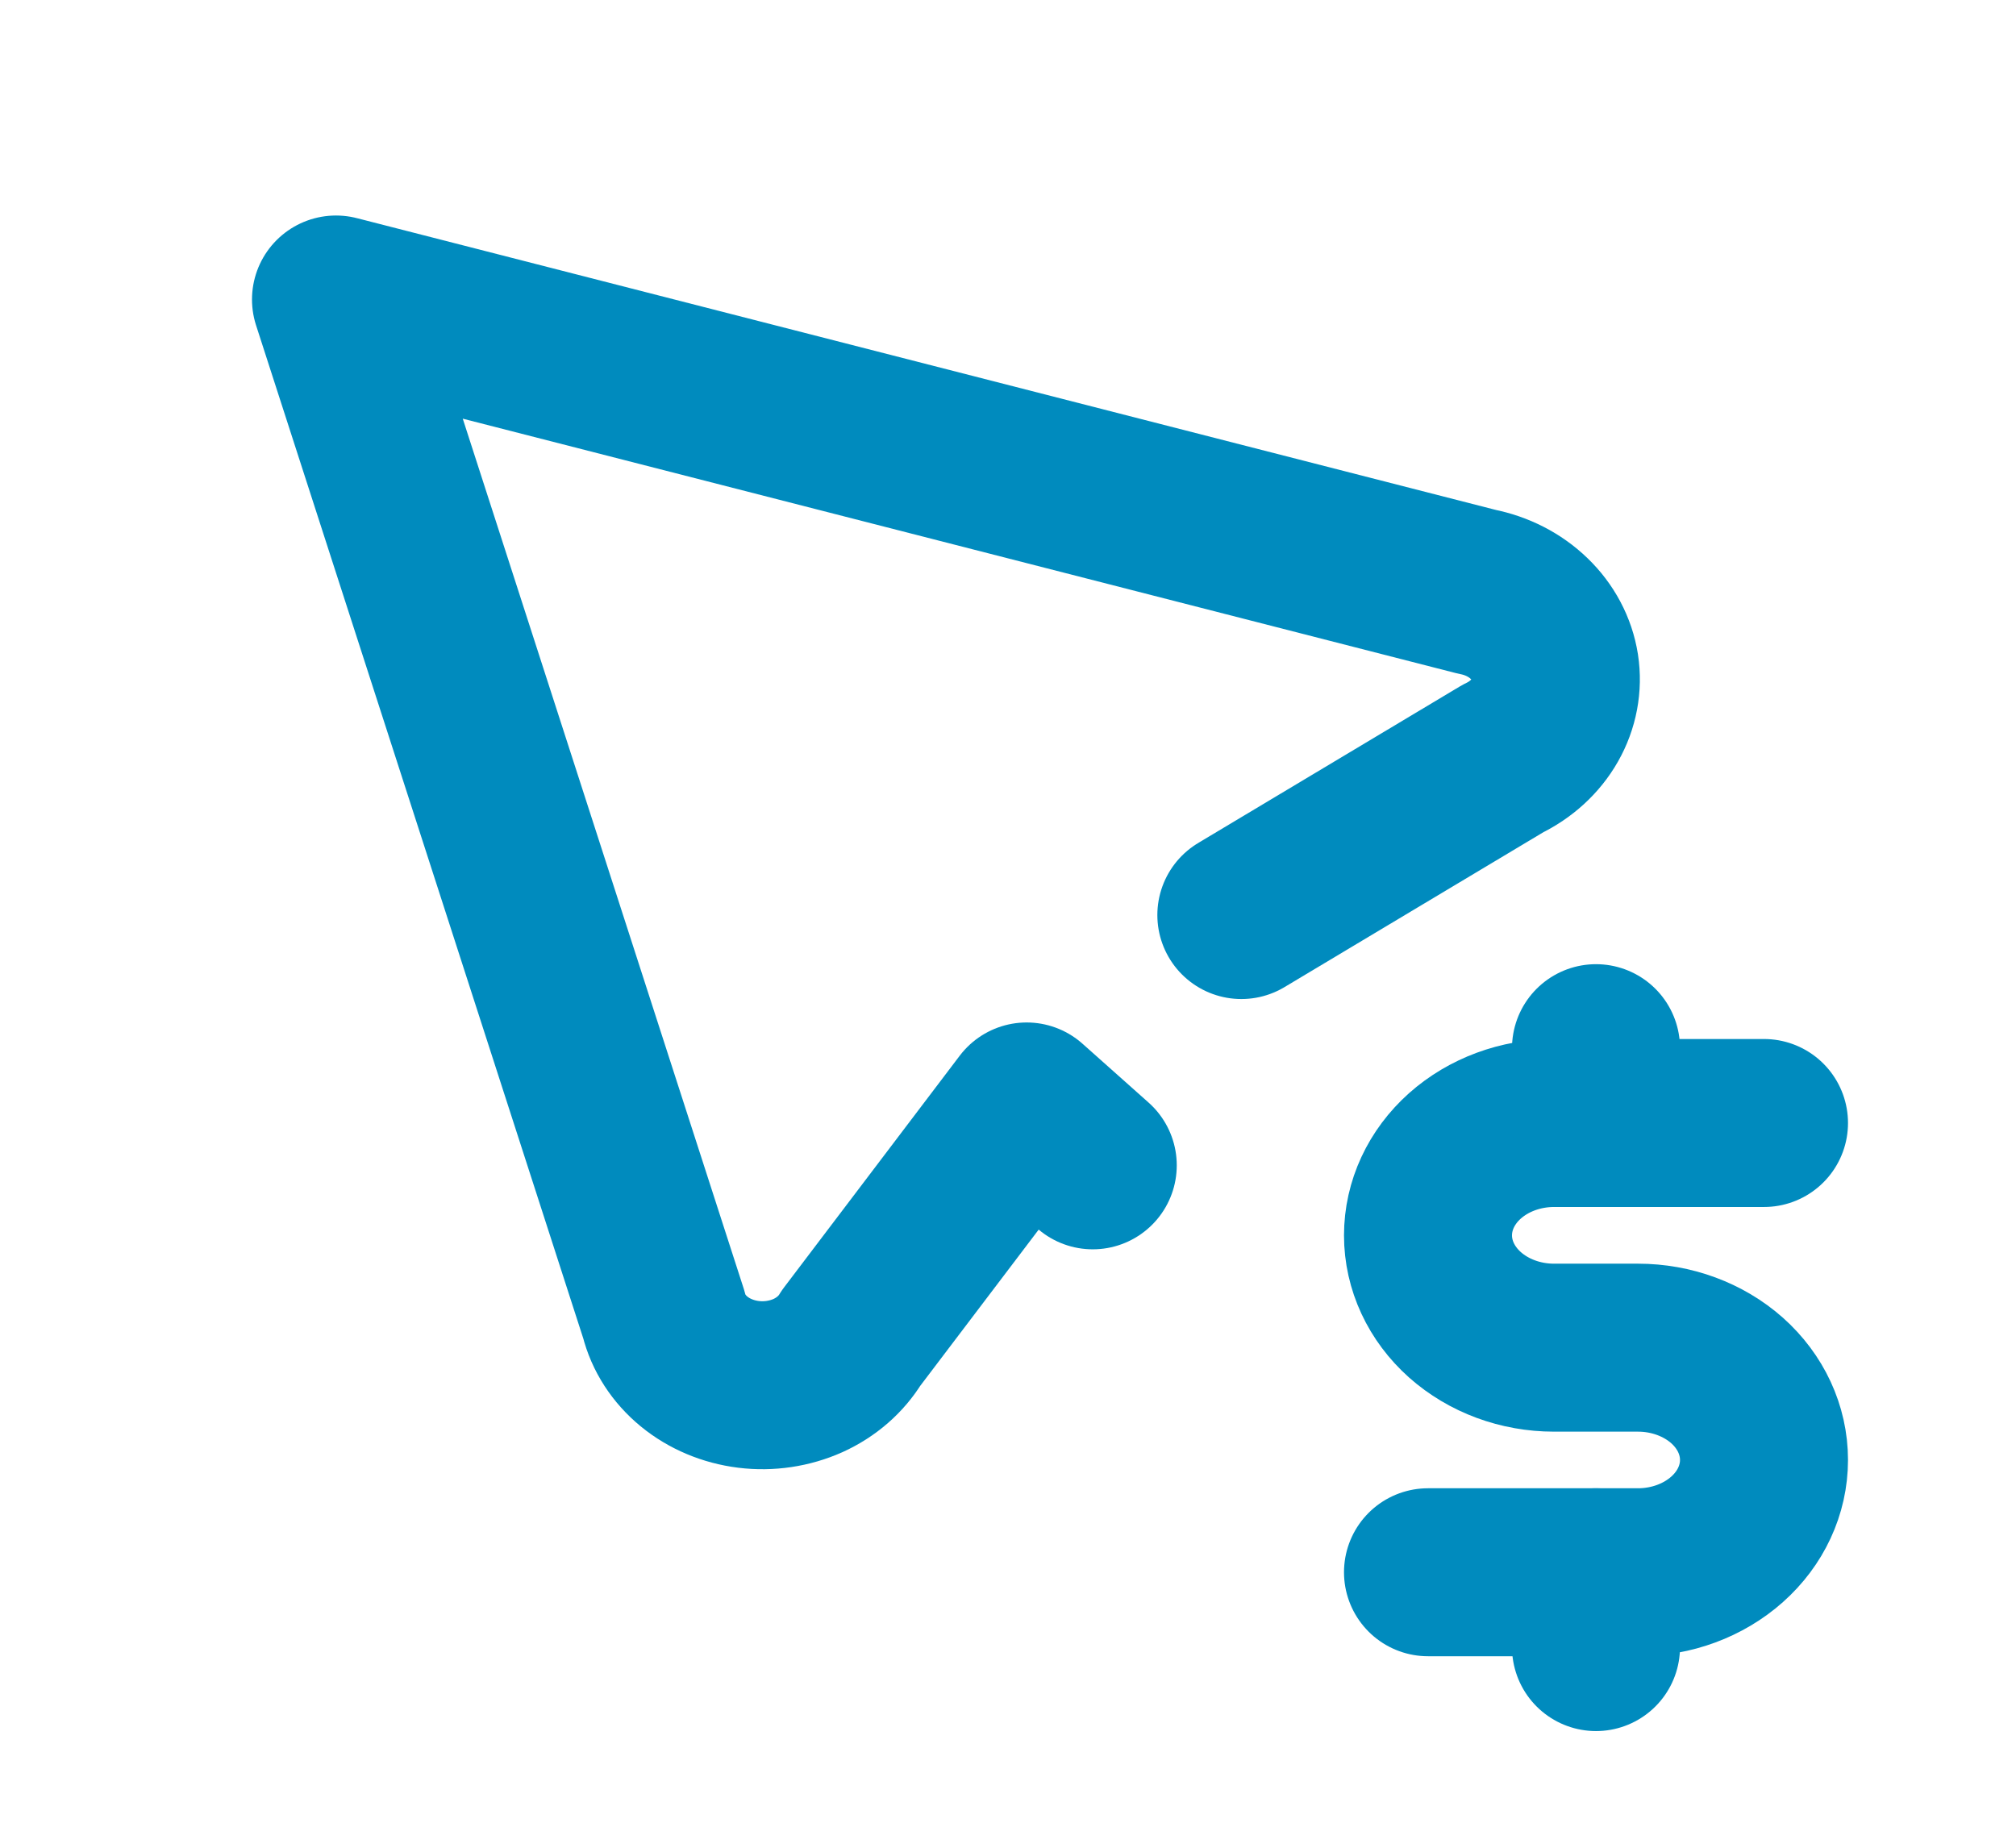 <svg width="24" height="22" viewBox="0 0 24 22" fill="none" xmlns="http://www.w3.org/2000/svg">
<path d="M14.778 10.895L17.891 9.032C18.107 8.928 18.281 8.769 18.392 8.574C18.503 8.379 18.544 8.159 18.511 7.943C18.477 7.727 18.37 7.525 18.204 7.365C18.038 7.204 17.821 7.093 17.582 7.046L4 3.566L7.904 15.656C7.957 15.869 8.082 16.062 8.262 16.21C8.442 16.358 8.669 16.453 8.911 16.483C9.153 16.513 9.4 16.476 9.619 16.378C9.837 16.279 10.016 16.123 10.132 15.931L12.222 13.174L13.009 13.875" stroke="#008BBE" stroke-width="2" stroke-linecap="round" stroke-linejoin="round"/>
<path d="M21 13.371H18.5C18.102 13.371 17.721 13.512 17.439 13.763C17.158 14.014 17 14.354 17 14.709C17 15.063 17.158 15.403 17.439 15.654C17.721 15.905 18.102 16.046 18.5 16.046H19.5C19.898 16.046 20.279 16.187 20.561 16.437C20.842 16.688 21 17.028 21 17.383C21 17.738 20.842 18.078 20.561 18.328C20.279 18.579 19.898 18.72 19.5 18.72H17" stroke="#008BBE" stroke-width="2" stroke-linecap="round" stroke-linejoin="round"/>
<path d="M19 18.72V19.611M19 12.48V13.371" stroke="#008BBE" stroke-width="2" stroke-linecap="round" stroke-linejoin="round"/>
</svg>
